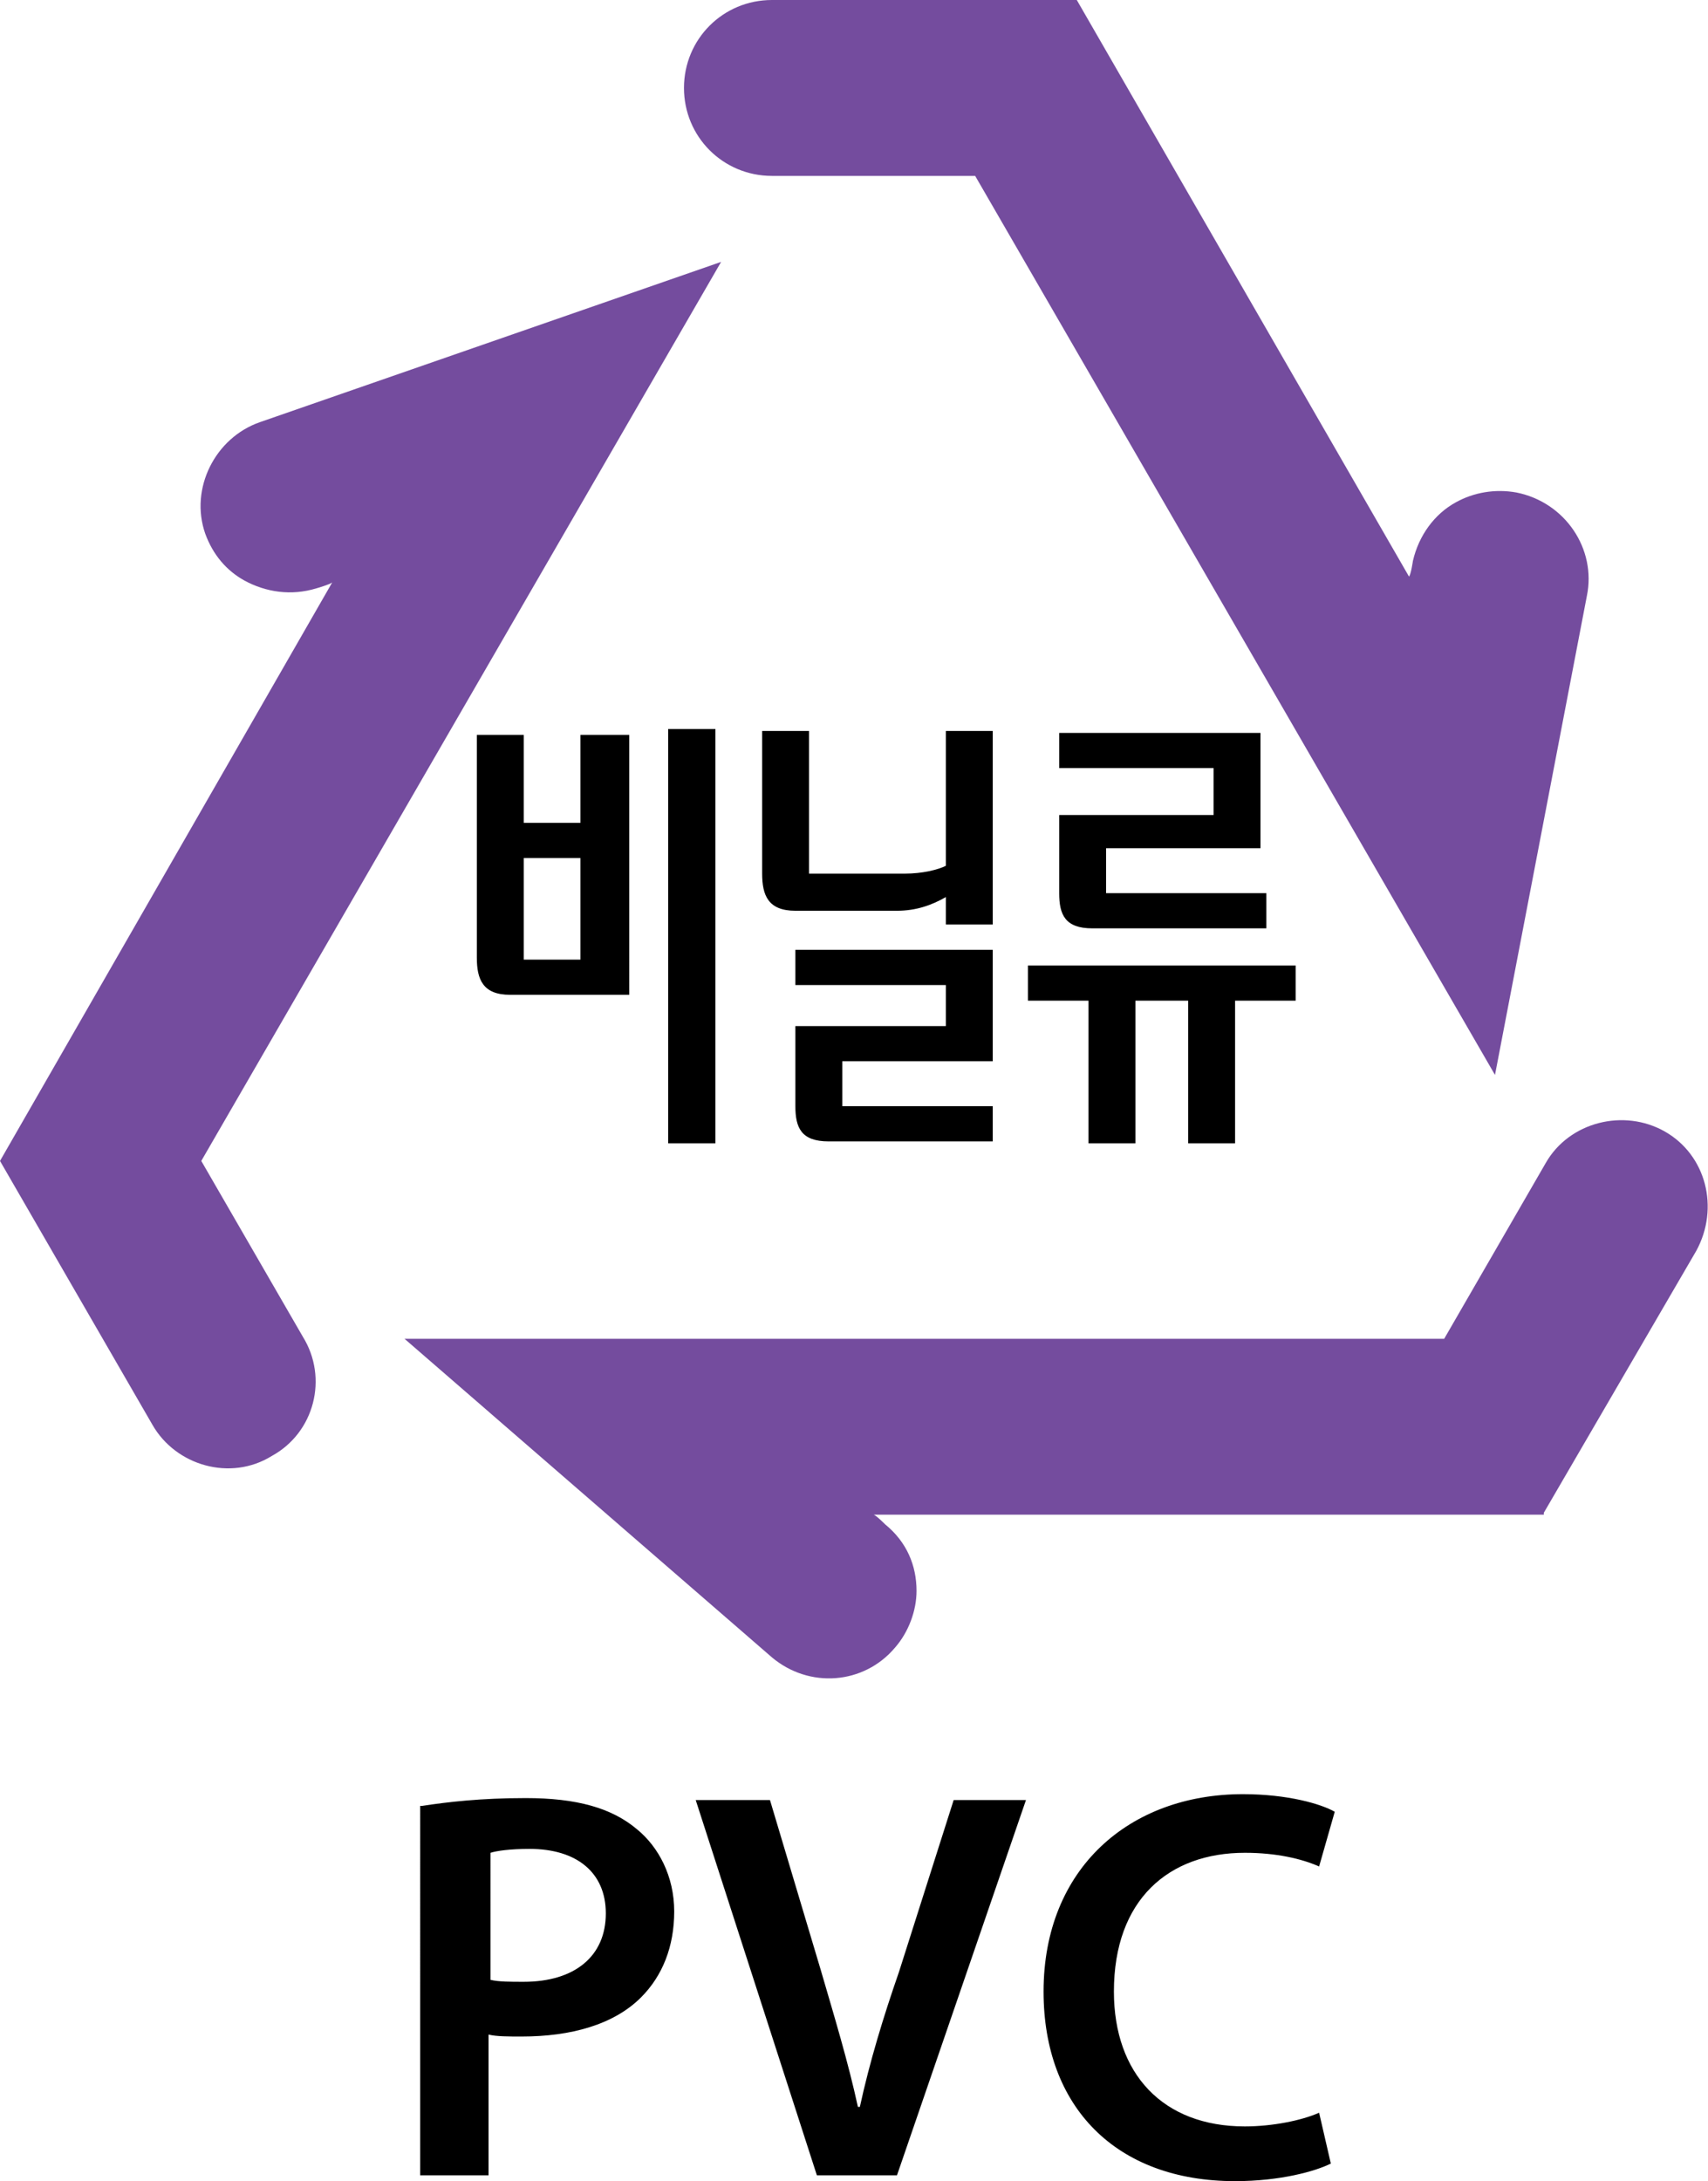 <?xml version="1.0" encoding="utf-8"?>
<!-- Generator: Adobe Illustrator 27.5.0, SVG Export Plug-In . SVG Version: 6.00 Build 0)  -->
<svg version="1.1" id="Layer_1" xmlns="http://www.w3.org/2000/svg" xmlns:xlink="http://www.w3.org/1999/xlink" x="0px" y="0px"
	 viewBox="0 0 87.4 111.6" style="enable-background:new 0 0 87.4 111.6;" xml:space="preserve">
<style type="text/css">
	.st0{fill:#744C9E;}
	.st1{fill:none;stroke:#000000;stroke-width:2.416;}
	.st2{fill:#FFCB05;}
	.st3{fill:#939598;}
	.st4{fill:#009F47;}
	.st5{fill:#F58220;}
	.st6{fill:none;stroke:#000000;stroke-width:1.717;}
	.st7{fill:none;stroke:#000000;stroke-width:1.72;}
	.st8{fill:#0066B3;}
	.st9{fill:none;stroke:#000000;stroke-width:1.718;}
	.st10{fill:none;stroke:#000000;stroke-width:1.719;}
</style>
<g>
	<path d="M21.6,92.4c1.3-0.2,3-0.4,5.3-0.4c2.6,0,4.4,0.5,5.7,1.6c1.1,0.9,1.9,2.4,1.9,4.2c0,1.8-0.6,3.3-1.7,4.4
		c-1.4,1.4-3.6,2-6.1,2c-0.7,0-1.3,0-1.7-0.1v7.2h-3.5V92.4z M25.1,101.3c0.4,0.1,1,0.1,1.7,0.1c2.6,0,4.2-1.3,4.2-3.5
		c0-2.1-1.5-3.3-3.9-3.3c-1,0-1.7,0.1-2,0.2V101.3z"/>
	<path d="M41.8,111.3l-6.2-19.2h3.8l2.6,8.7c0.7,2.4,1.4,4.7,1.9,7h0.1c0.5-2.3,1.2-4.6,2-6.9l2.8-8.8h3.7l-6.6,19.2H41.8z"/>
	<path d="M68.1,110.7c-0.8,0.4-2.6,0.9-4.9,0.9c-6.1,0-9.8-3.8-9.8-9.7c0-6.3,4.4-10.1,10.2-10.1c2.3,0,4,0.5,4.7,0.9l-0.8,2.8
		c-0.9-0.4-2.2-0.7-3.8-0.7c-3.9,0-6.7,2.4-6.7,7.1c0,4.2,2.5,6.9,6.7,6.9c1.4,0,2.9-0.3,3.8-0.7L68.1,110.7z"/>
	<path class="st0" d="M79,77.4L86.8,64c1.2-2.2,0.5-4.9-1.6-6.1c-2.1-1.2-4.9-0.5-6.1,1.6l-5.2,9H20.7l18.8,16.3
		c1.9,1.6,4.7,1.4,6.3-0.5c0.7-0.8,1.1-1.9,1.1-2.9c0-1.3-0.5-2.5-1.6-3.4c0,0-0.5-0.5-0.6-0.5H79z"/>
	<path class="st0" d="M36.9,13.4l-23.6,8.2c-2.3,0.8-3.6,3.4-2.8,5.7c0.4,1.1,1.1,1.9,2,2.4c1.1,0.6,2.4,0.8,3.7,0.4
		c0,0,0.7-0.2,0.8-0.3L0,59.4l7.8,13.5c1.2,2.1,4,2.9,6.1,1.6c2.2-1.2,2.9-4,1.6-6.1l-5.2-9L36.9,13.4z"/>
	<path class="st0" d="M55.1,0H39.5C37,0,35,2,35,4.5C35,7,37,9,39.5,9h10.4l26.6,46l4.7-24.5c0.5-2.4-1.1-4.8-3.6-5.3
		c-1.1-0.2-2.2,0-3.1,0.5c-1.1,0.6-1.9,1.7-2.2,3c0,0-0.1,0.7-0.2,0.8L55.1,0z"/>
	<line class="st1" x1="35.4" y1="58.5" x2="35.4" y2="37.3"/>
	<path d="M29.7,37.6v4.5h-2.9v-4.5h-2.4V49c0,1.1,0.3,1.9,1.7,1.9h6.1V37.6H29.7z M26.8,49.1 M26.8,43.9h2.9v5.2h-2.9V43.9z"/>
	<path d="M40.7,56.6c0,1.1,0.3,1.8,1.7,1.8h8.4v-1.8h-7.7v-2.3h7.7v-5.7H40.7v1.8h7.7v2.1h-7.7V56.6z"/>
	<path d="M54.2,45.7c0,1.1,0.3,1.8,1.7,1.8h8.9v-1.8h-8.2v-2.3h7.9v-5.9H54.2v1.8h7.9v2.4h-7.9V45.7z"/>
	<polygon points="66.3,49.4 52.6,49.4 52.6,51.2 55.7,51.2 55.7,58.5 58.1,58.5 58.1,51.2 60.8,51.2 60.8,58.5 63.2,58.5 63.2,51.2 
		66.3,51.2 	"/>
	<path d="M48.4,37.3v7c-0.4,0.2-1.2,0.4-2.1,0.4h-4.9v-7.3H39v7.3c0,1.1,0.3,1.9,1.7,1.9h5.2c1,0,1.8-0.3,2.5-0.7v1.4h2.4v-9.9H48.4
		z"/>
</g>
</svg>
